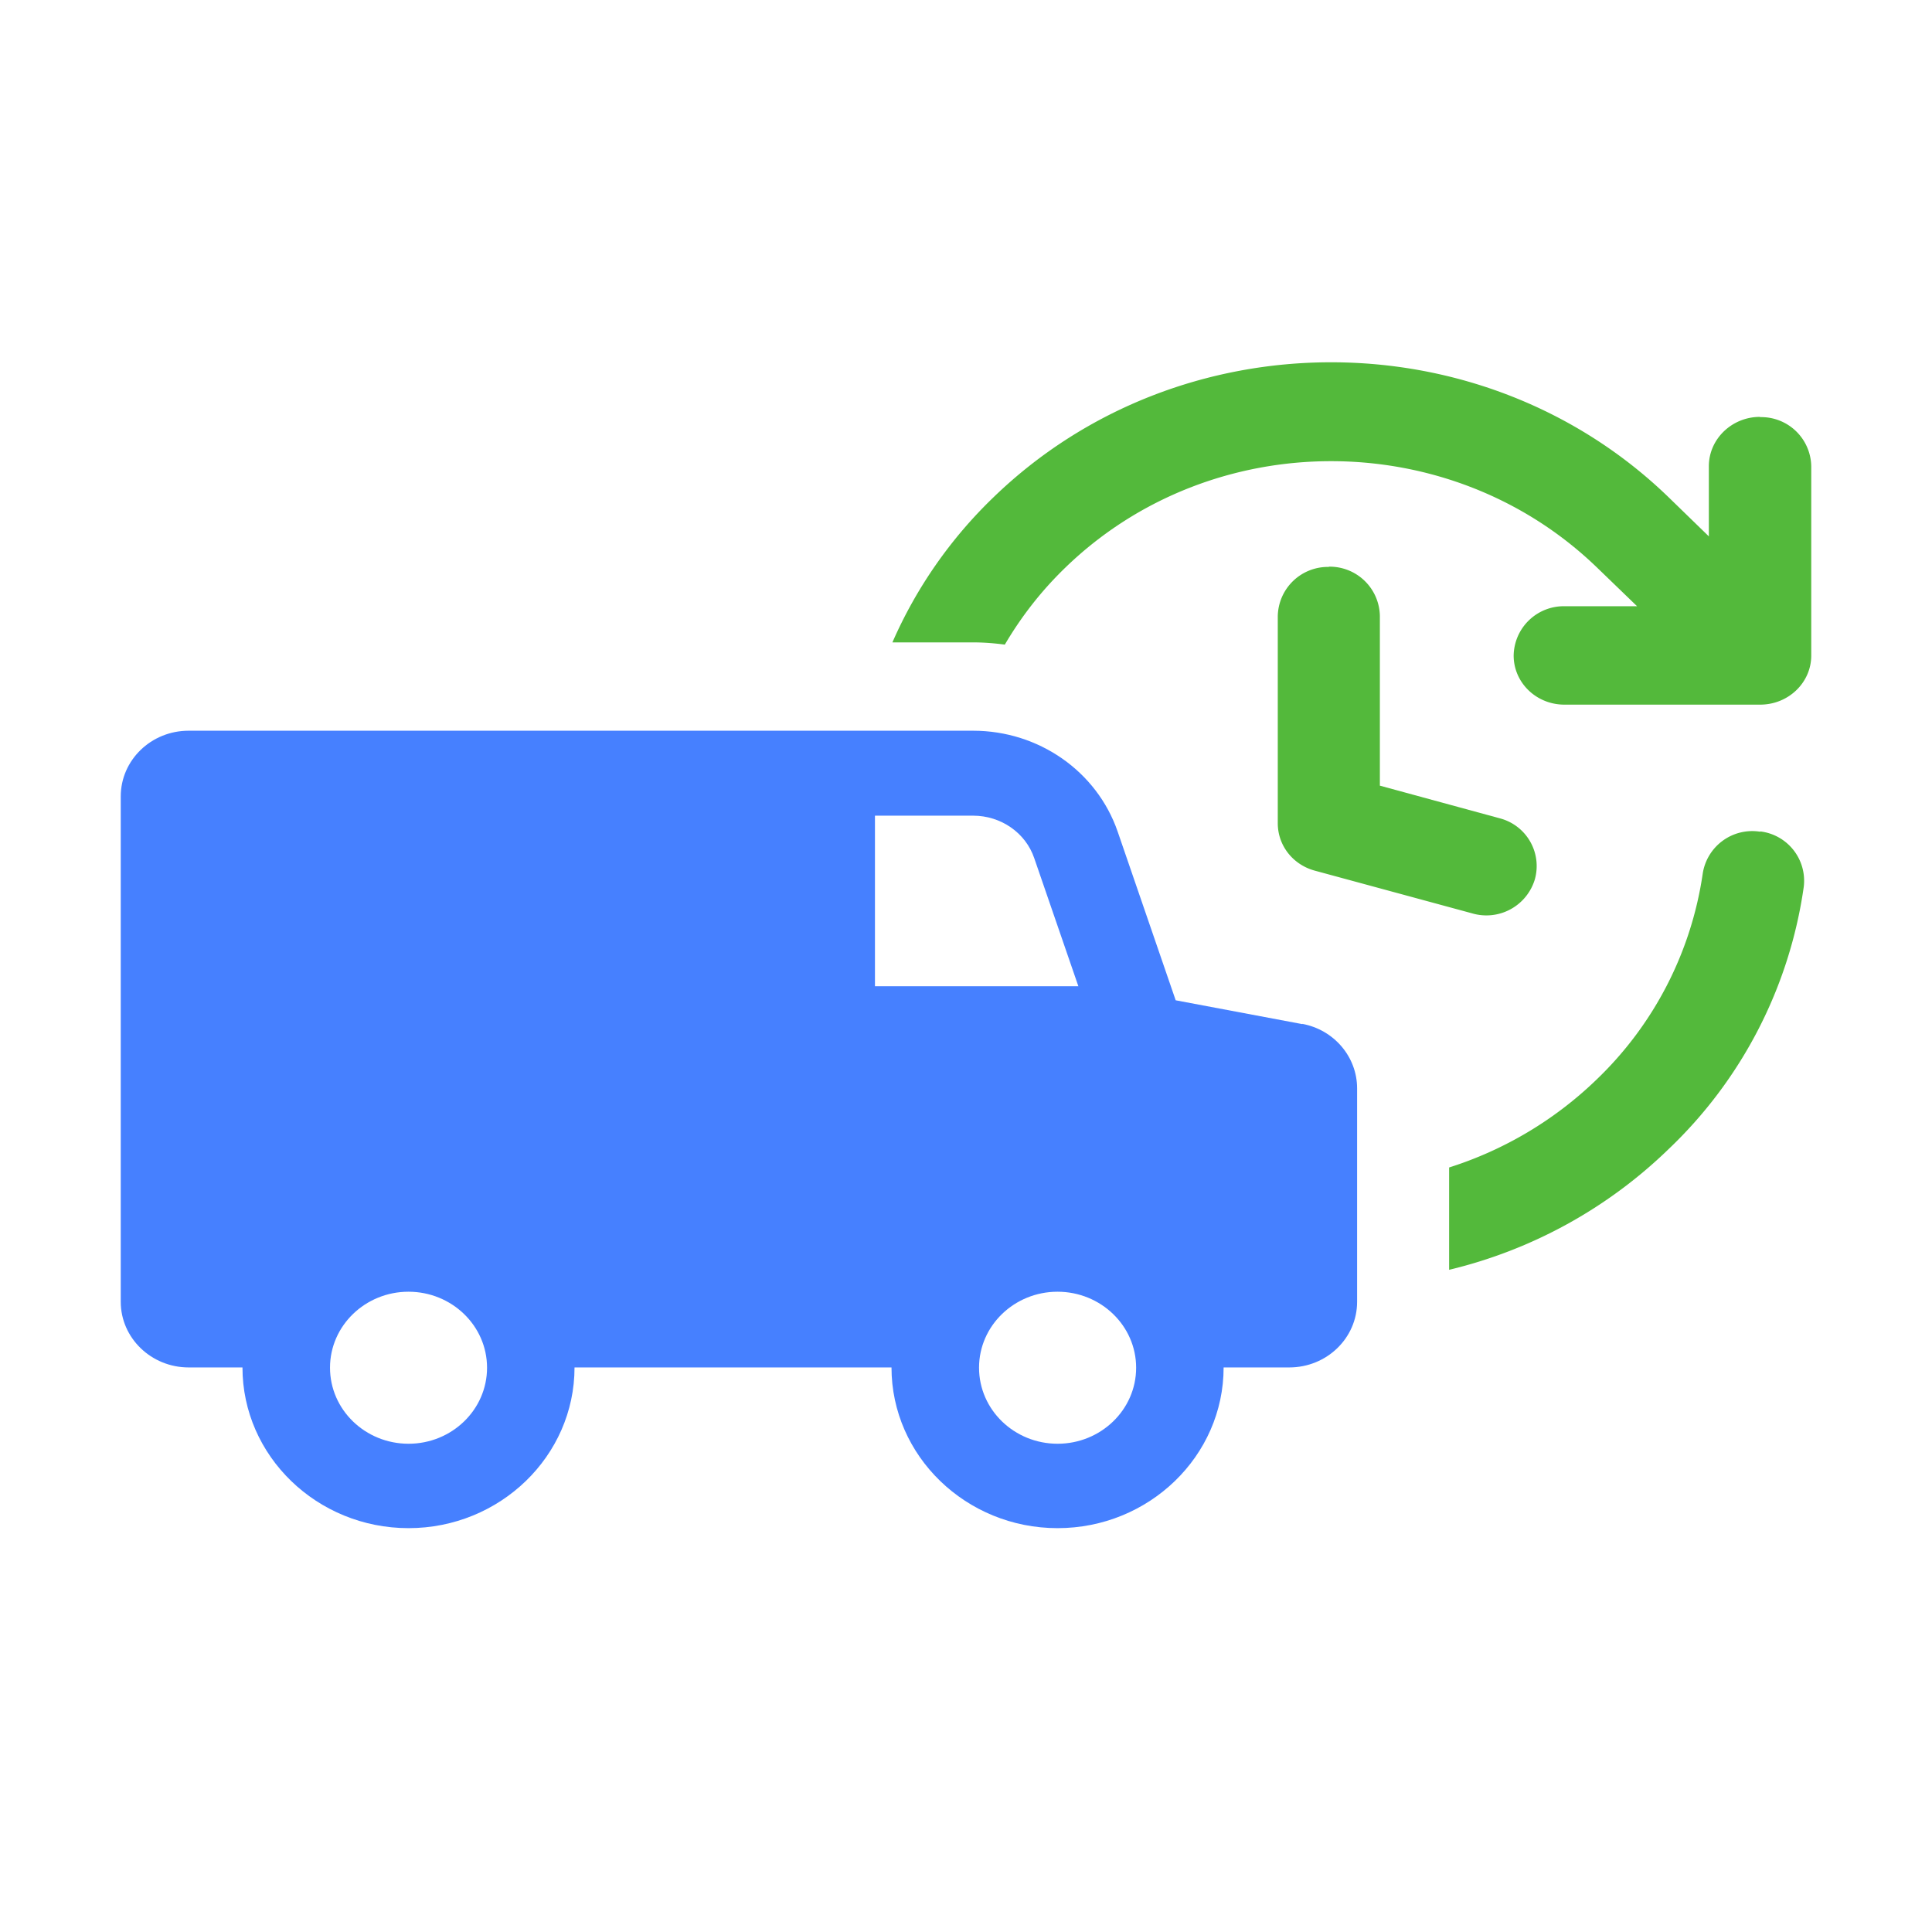 <svg xmlns="http://www.w3.org/2000/svg" width="32" height="32" fill="none" viewBox="0 0 32 32"><path fill="#53B93B" d="M29.155 13.776a.83.83 0 0 0-.953.697 5.902 5.902 0 0 1-1.76 3.41 6.214 6.214 0 0 1-2.44 1.454v1.695a7.843 7.843 0 0 0 3.633-1.997 7.44 7.44 0 0 0 2.24-4.34.823.823 0 0 0-.72-.924m-.005-6.866c-.465 0-.846.367-.846.817v1.162l-.669-.65c-3.08-2.978-8.097-2.978-11.177 0a7.515 7.515 0 0 0-1.677 2.406h1.338c.176 0 .353.014.524.037.27-.46.604-.892 1.009-1.282 2.425-2.342 6.364-2.342 8.794 0l.669.646h-1.203a.83.83 0 0 0-.841.817c0 .45.376.813.84.813h3.243c.47 0 .846-.367.846-.813V7.727a.828.828 0 0 0-.846-.818"></path><path fill="#53B93B" d="M22.01 9.39a.831.831 0 0 0-.846.818v3.428c0 .368.25.688.618.786l2.601.706a.838.838 0 0 0 1.04-.567.817.817 0 0 0-.585-1.008l-1.983-.54v-2.81a.831.831 0 0 0-.846-.817"></path><path fill="#4680FF" d="M17.517 23.913c-.716 0-1.301-.562-1.301-1.26 0-.696.585-1.258 1.3-1.258.716 0 1.302.562 1.302 1.259 0 .697-.586 1.259-1.301 1.259Zm-3.025-7.577V13.51h1.626c.46 0 .87.283 1.013.706l.73 2.119h-3.369Zm-7.725 7.577c-.716 0-1.301-.562-1.301-1.26 0-.696.585-1.258 1.3-1.258.716 0 1.301.562 1.301 1.259 0 .697-.585 1.259-1.3 1.259Zm14.806-6.95-2.1-.395-.962-2.797c-.344-.994-1.305-1.668-2.393-1.668H3.124c-.622 0-1.124.488-1.124 1.088v8.371c0 .6.506 1.087 1.124 1.087h.892c0 1.468 1.236 2.662 2.75 2.662 1.515 0 2.75-1.194 2.75-2.662h5.25c0 1.468 1.236 2.662 2.75 2.662 1.515 0 2.751-1.194 2.751-2.662h1.087c.623 0 1.124-.488 1.124-1.087v-3.535c0-.52-.38-.971-.91-1.069"></path></svg>